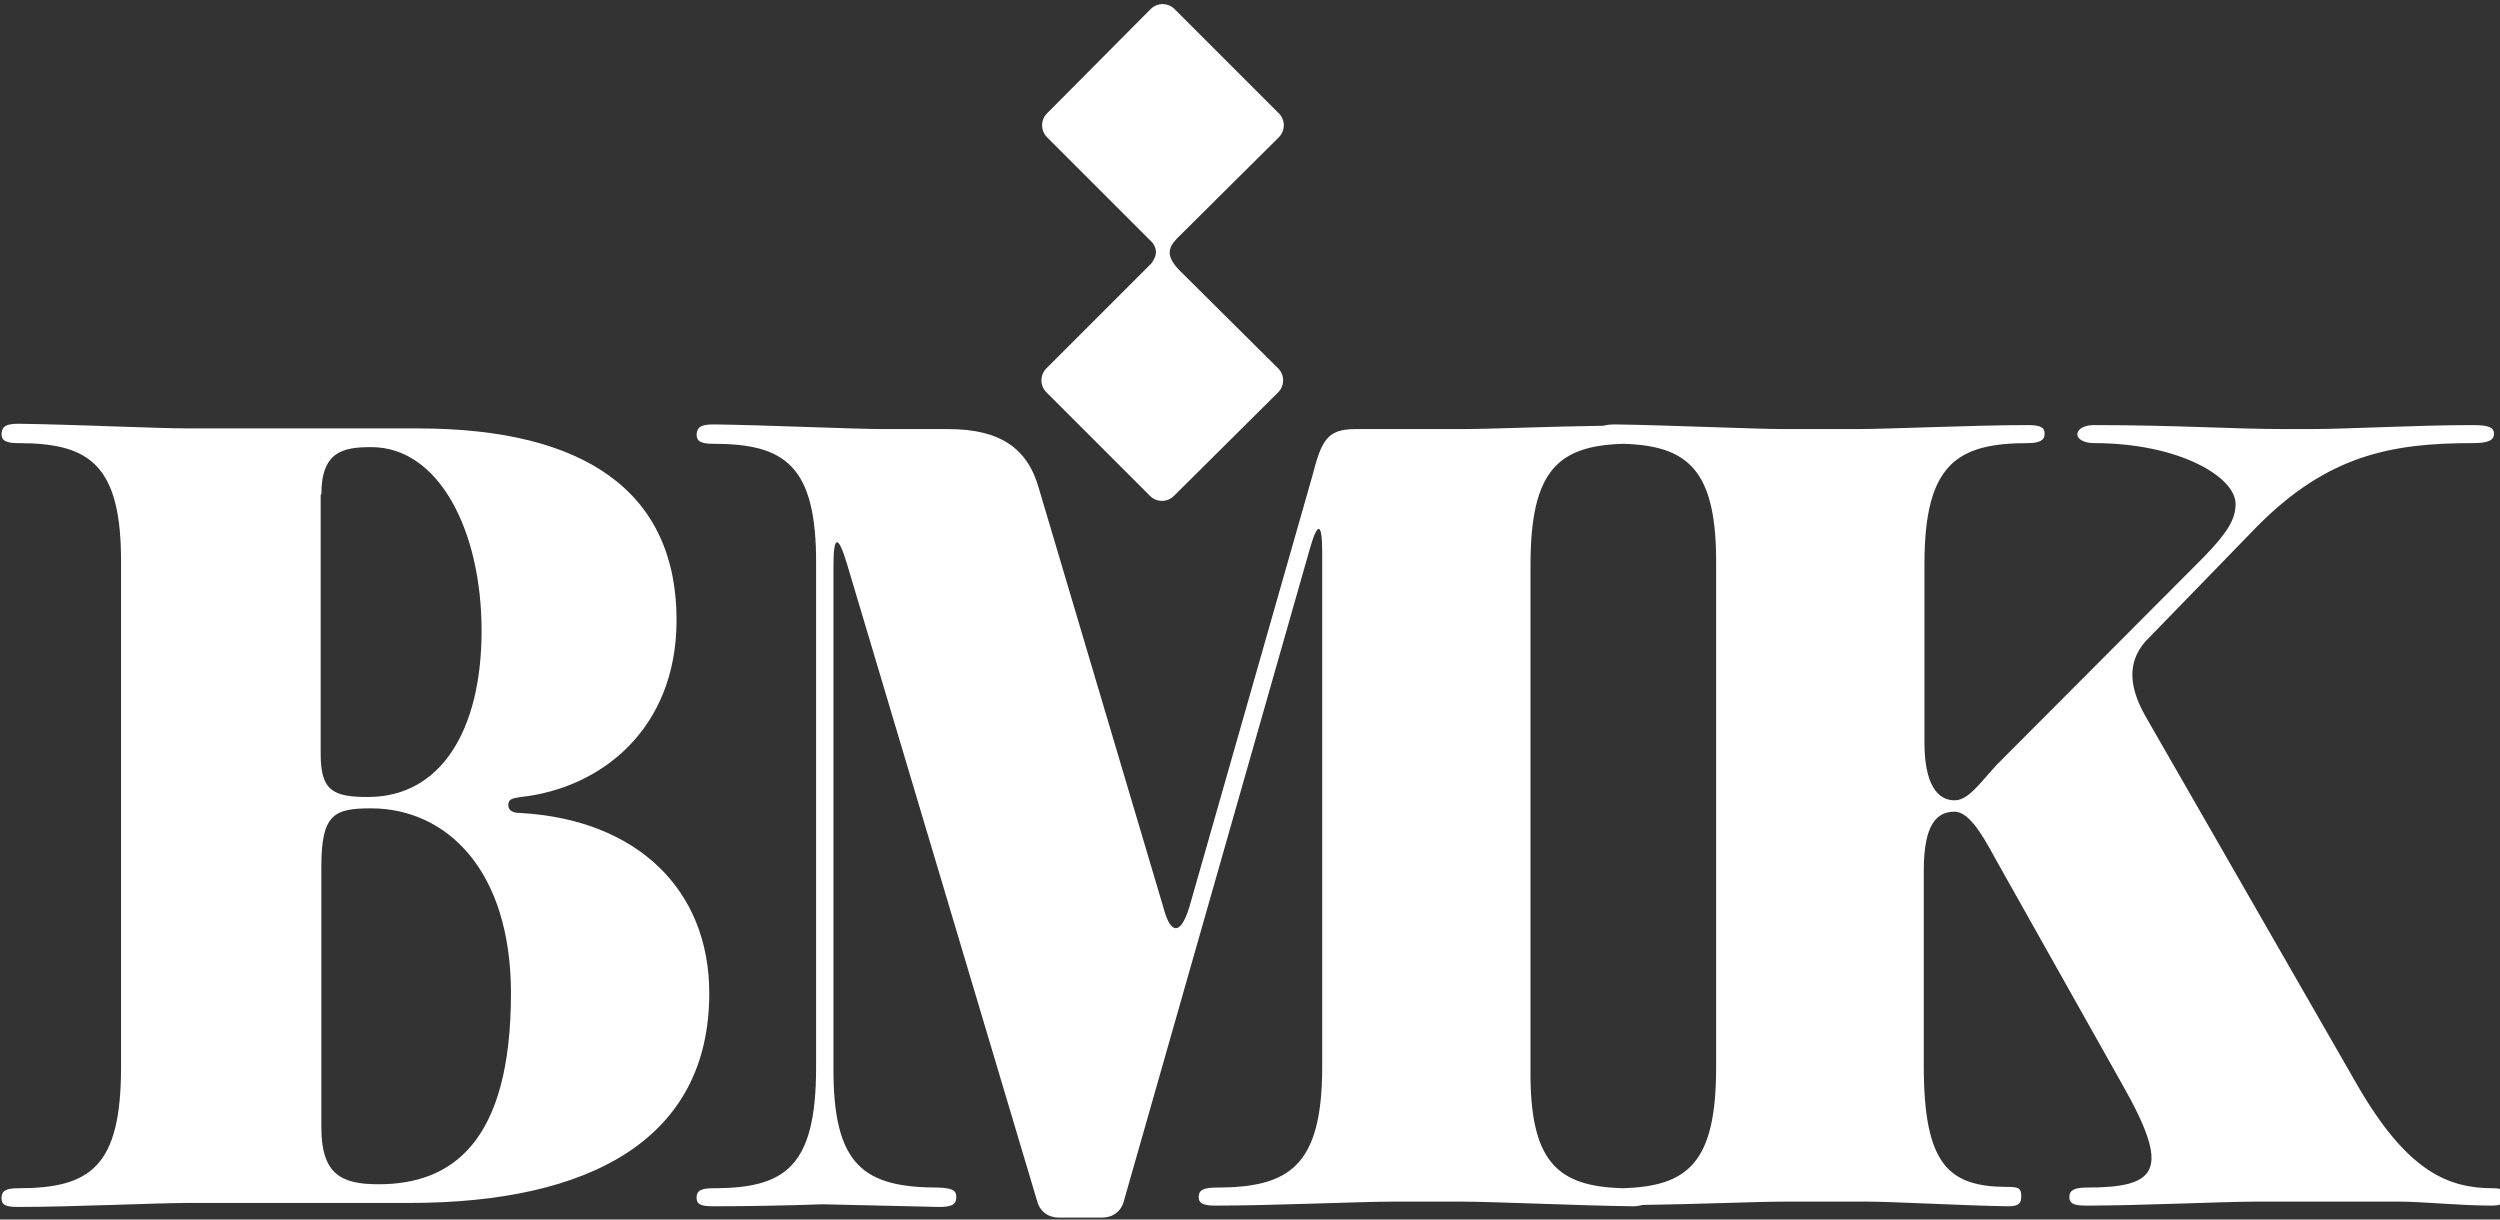 <?xml version="1.0" encoding="UTF-8" standalone="no"?>
<svg xmlns="http://www.w3.org/2000/svg" xmlns:xlink="http://www.w3.org/1999/xlink" xmlns:serif="http://www.serif.com/" width="82px" height="40px" version="1.1" xml:space="preserve" style="fill-rule:evenodd;clip-rule:evenodd;stroke-linejoin:round;stroke-miterlimit:2;">
    <rect width="100%" height="100%" fill="#333333" stroke="none"/>
    <g transform="matrix(0.219,0,0,0.219,0.039,0.135)">
        <g transform="matrix(1,0,0,1,-51.65,-47.65)">
            <path d="M108.2,224.4C102.8,224.4 99.6,223.1 99.6,215.9L99.6,176.8C99.6,169 101.5,168.1 107,168.1C118.4,168.1 128,177.4 128,195.8C128,218.3 119,224.4 108.2,224.4M99.6,121.1C99.6,114.6 102.9,114 107.1,114C117.2,114 123.6,126.5 123.6,141.5C123.6,156.4 117.5,166.4 106.6,166.4C101.4,166.4 99.5,165.5 99.5,160L99.5,121.1L99.6,121.1ZM129.5,168.8C128.2,168.8 127.6,168.4 127.6,167.6C127.6,166.7 128.2,166.6 129.5,166.4C141.4,165.1 152.8,156.3 152.8,139.9C152.8,120.8 139.2,111.2 114.1,111.2L79.9,111.2C75,111.2 62.2,110.6 54.3,110.5C52.3,110.5 51.8,110.9 51.7,112C51.7,113 52.3,113.4 54.2,113.4C64.9,113.4 69.7,116.6 69.6,131.5L69.6,206.9C69.6,221.8 65,225 54.2,225C52.3,225 51.7,225.4 51.7,226.5C51.7,227.5 52.3,227.8 54.2,227.8C62.3,227.8 74.9,227.2 79.8,227.2L112.8,227.2C139.9,227.2 157.7,217.6 157.7,195.8C157.7,180.2 146.8,169.8 129.5,168.8" style="fill:white;fill-rule:nonzero;"></path>
        </g>
        <g transform="matrix(1,0,0,1,-51.65,-47.65)">
            <path d="M308.5,206.9C308.5,221.2 304.3,224.7 294.5,225C284.8,224.7 280.5,221.2 280.7,206.9L280.7,131.6C280.7,117.4 284.9,113.8 294.6,113.5C304.3,113.8 308.6,117.4 308.5,131.6L308.5,206.9ZM424.9,225C418.1,225 412,222.5 404.5,209.5L372.8,154.3C370.6,150.4 369.8,146.5 372.8,143.1L389.5,125.9C400.1,115.2 409.6,113.4 421.8,113.4C424.1,113.4 425,113 425,112C425,111 424.1,110.7 421.8,110.7C413.1,110.7 403.4,111.3 397.2,111.3L394.2,111.3C385.6,111.3 377.7,110.7 365.1,110.7C363.6,110.7 362.6,111.3 362.6,112.1C362.6,112.8 363.6,113.4 365.1,113.4C377.9,113.4 386.3,118.5 386.3,122.5C386.3,124.8 385.1,126.8 381.5,130.5L350.6,161.5C348,164.3 346.3,166.9 344.2,166.9C341.7,166.9 339.7,164.6 339.7,158.2L339.7,131.5C339.7,116.6 344.5,113.4 355.2,113.4C356.9,113.4 357.7,113 357.7,112C357.7,111 357,110.7 355.2,110.7C347.1,110.7 334.3,111.3 329.4,111.3L319,111.3C314.1,111.3 301.3,110.7 293.3,110.6C292.5,110.6 292,110.7 291.6,110.8C283.8,110.9 274.4,111.3 270.3,111.3L254.5,111.3C250.2,111.3 249.4,113 248,118.4L229.6,182.9C228.3,187.1 226.8,187.1 225.7,182.9L207.1,120.3C205.4,114.1 201.2,111.3 193.5,111.3L184.1,111.3C179.2,111.3 166.4,110.7 158.4,110.6C156.4,110.6 155.9,111 155.8,112.1C155.8,113.1 156.4,113.5 158.3,113.5C169,113.5 173.8,116.7 173.7,131.6L173.7,206.9C173.7,221.8 169.1,225 158.3,225C156.4,225 155.8,225.4 155.8,226.4C155.8,227.4 156.4,227.7 158.3,227.7C163.1,227.7 169.3,227.6 174.7,227.4L192.1,227.8C194.1,227.8 194.7,227.4 194.7,226.3C194.7,225.3 194.1,225 192.1,224.9C180.9,224.9 176.2,221.7 176.3,206.8L176.3,131.7C176.3,127.2 177,127.1 178.3,131.4L206.8,226.9C207.2,228.5 208.5,229.4 210.1,229.4L216.5,229.4C218.1,229.4 219.4,228.5 219.8,226.9L247.6,129.4C248.8,125.1 249.5,125.2 249.5,129.7L249.5,206.8C249.5,221.7 244.6,224.9 233.6,224.9C231.7,224.9 231,225.3 231,226.3C231,227.3 231.7,227.6 233.6,227.6C242,227.6 255.2,227 260.3,227L270.2,227C275.1,227 287.9,227.6 296,227.7C296.7,227.7 297.1,227.6 297.5,227.5C305.3,227.4 314.8,227 318.9,227L331,227C335.1,227 345.5,227.6 352.2,227.7C353.8,227.7 354.2,227.3 354.2,226.2C354.2,225 353.8,224.8 352.2,224.8C343.4,224.8 339.6,221.6 339.6,206.7L339.6,177.4C339.6,170.4 341.6,168.6 344.2,168.6C346.2,168.6 348.1,171.5 350.3,175.6L369.3,209.4C376.7,222.4 374.7,224.9 363.9,224.9C362.2,224.9 361.4,225.3 361.4,226.3C361.4,227.3 362.1,227.6 363.9,227.6C372,227.6 384.6,227 389.5,227L410.8,227C414.3,227 419.9,227.6 424.7,227.6C426.2,227.6 426.6,227.2 426.6,226.2C426.6,225.3 426.2,225 424.9,225" style="fill:white;fill-rule:nonzero;"></path>
        </g>
        <g transform="matrix(1,0,0,1,-51.65,-47.65)">
            <path d="M227.7,82.8L243,67.6C244,66.6 244,65 243,64L227.4,48.4C226.4,47.4 224.8,47.4 223.8,48.4L208.3,64C207.3,65 207.3,66.6 208.3,67.6L224.1,83.4C224.8,84.4 224.8,85.3 223.9,86.5L208.2,102.2C207.2,103.2 207.2,104.8 208.2,105.8L223.7,121.3C224.7,122.3 226.3,122.3 227.3,121.3L242.9,105.8C243.9,104.8 243.9,103.2 242.9,102.2L228.1,87.5C226.2,85.5 226.3,84.3 227.7,82.8" style="fill:white;fill-rule:nonzero;"></path>
        </g>
    </g>
</svg>
